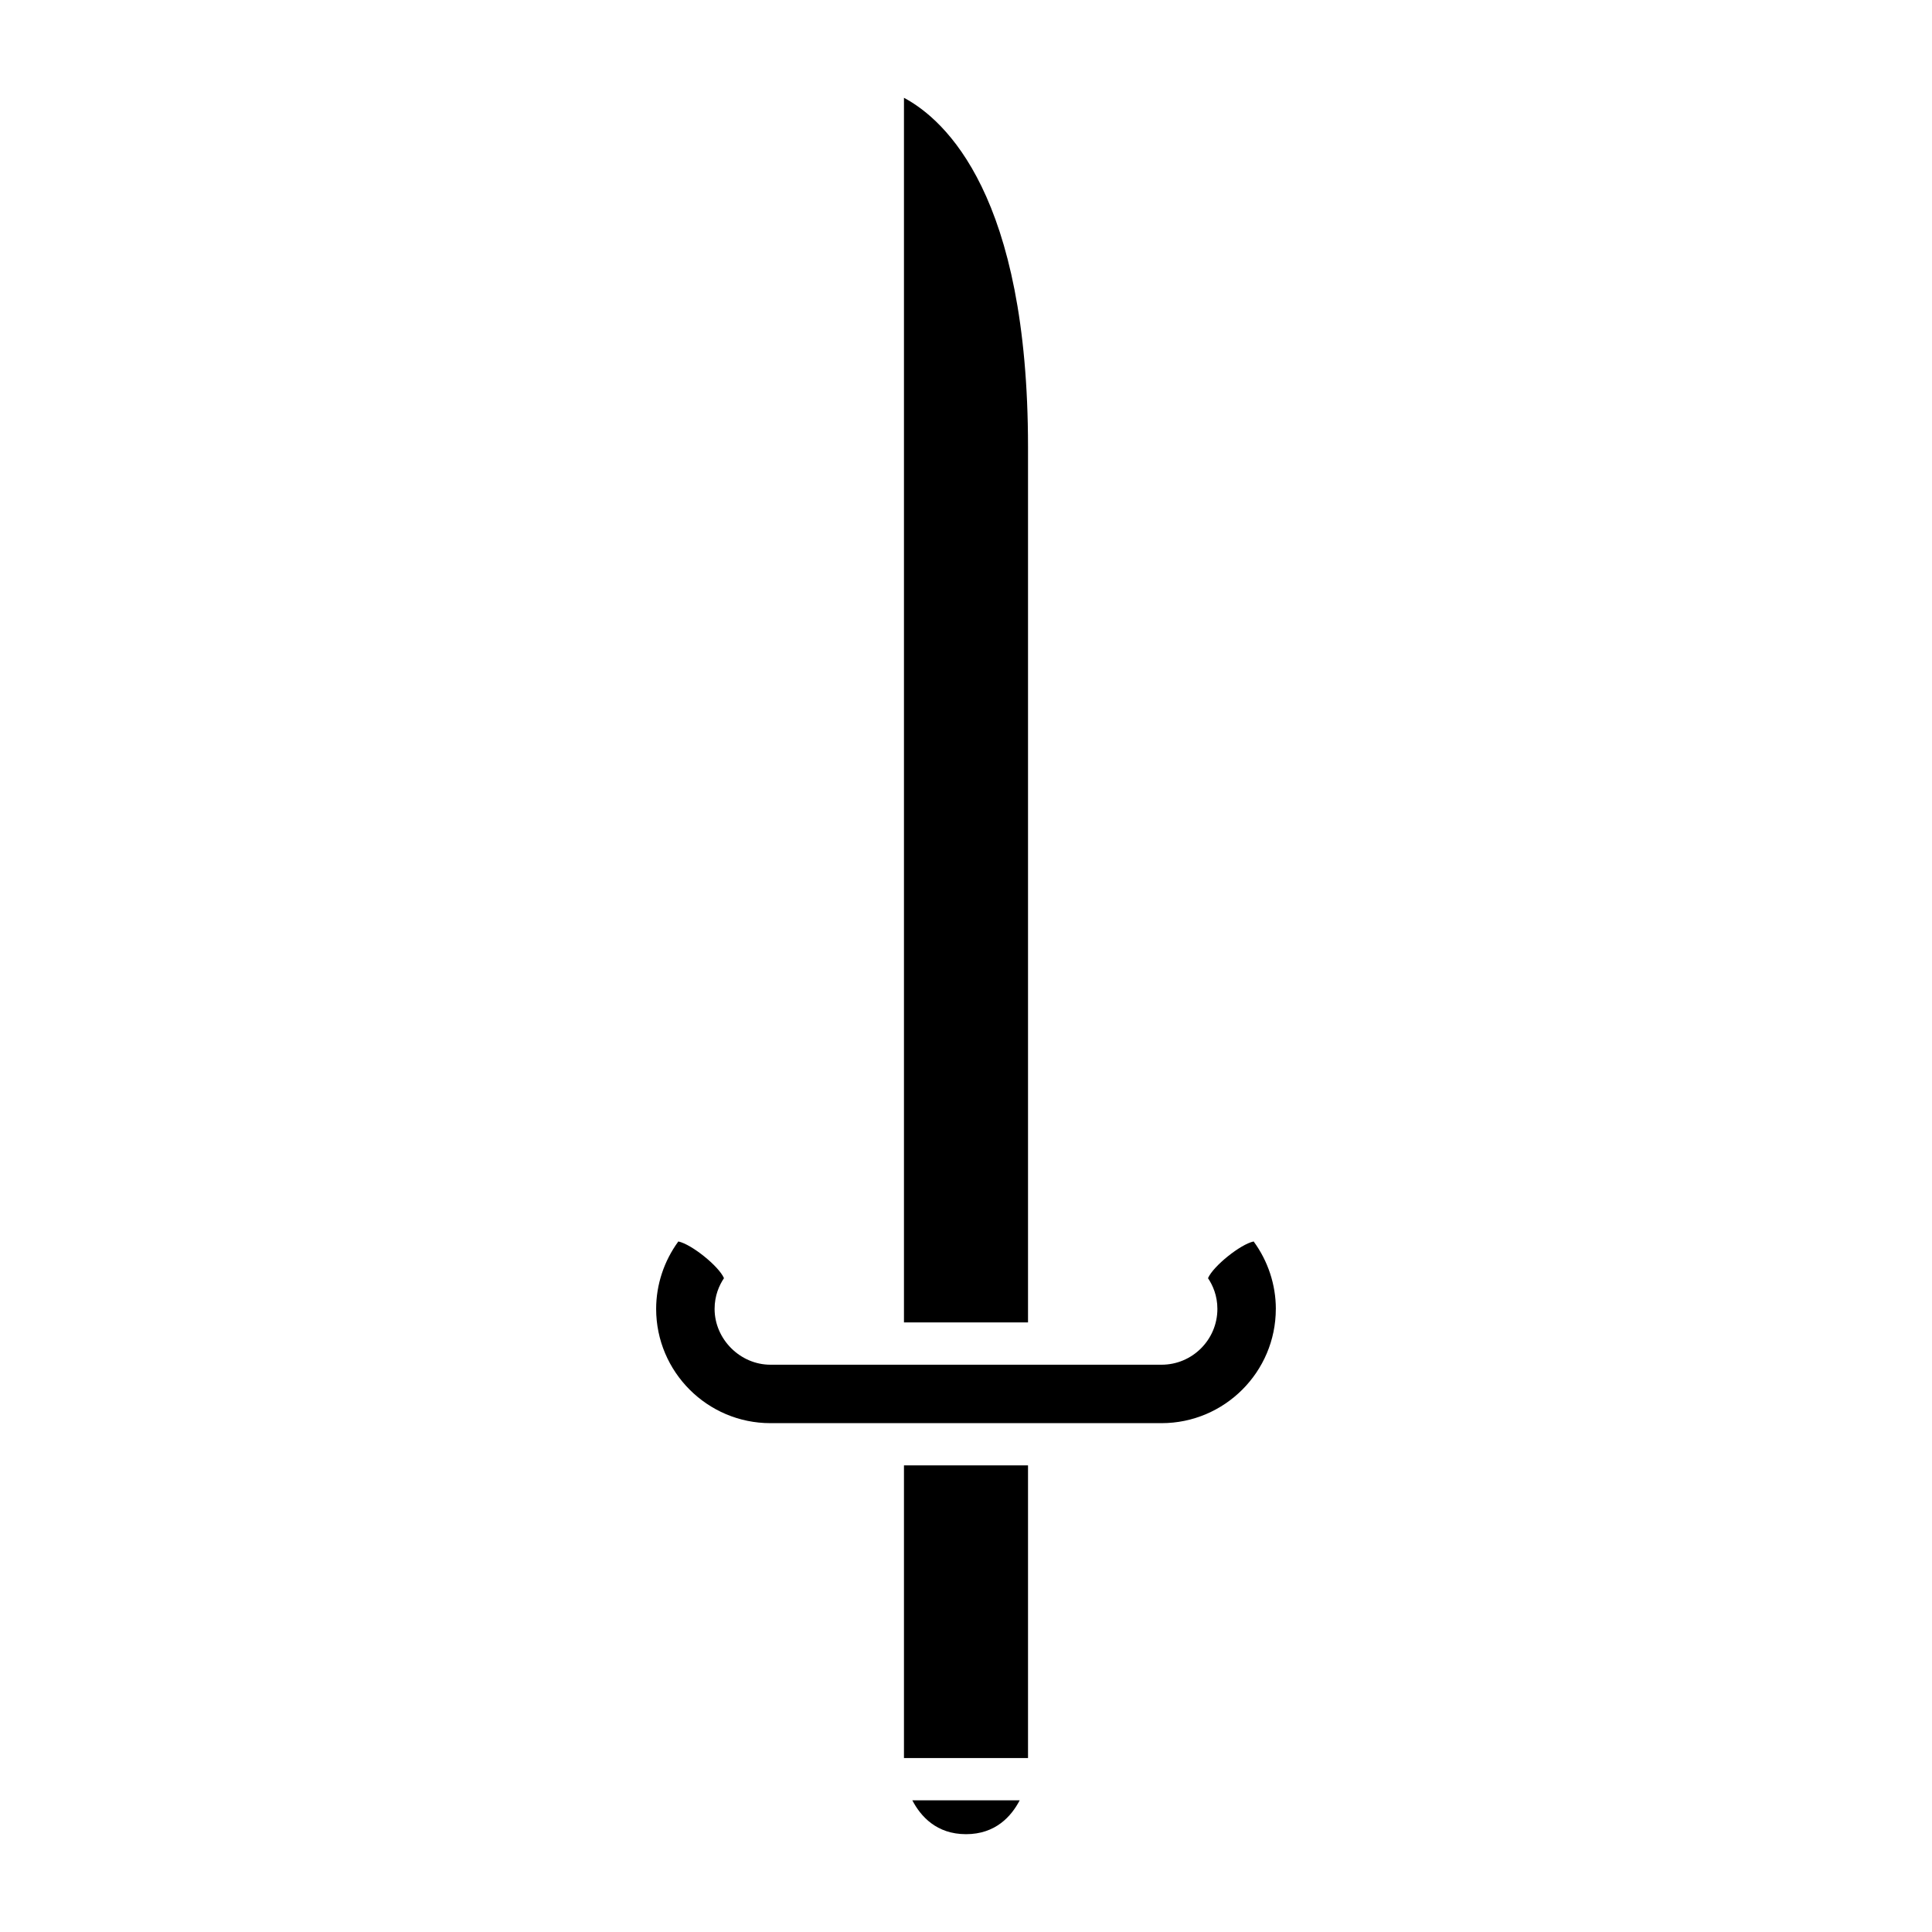 <?xml version="1.0" encoding="UTF-8"?>
<!-- Uploaded to: ICON Repo, www.svgrepo.com, Generator: ICON Repo Mixer Tools -->
<svg fill="#000000" width="800px" height="800px" version="1.1" viewBox="144 144 512 512" xmlns="http://www.w3.org/2000/svg">
 <g>
  <path d="m383.56 169.92v324.54h32.875v-231.98c0-66.574-21.82-86.656-32.875-92.562z"/>
  <path d="m414.23 621.1h-28.457c2.219 4.258 6.426 8.977 14.23 8.977 7.801 0 12.008-4.719 14.227-8.977z"/>
  <path d="m383.56 532.34h32.875v77.562h-32.875z"/>
  <path d="m482.11 490.87c0-6.391-2.078-12.688-5.883-17.871-3.5 0.742-10.691 6.516-12.094 9.727 1.266 1.891 2.488 4.625 2.488 8.145 0 8.156-6.637 14.793-14.793 14.793h-103.66c-8.02 0-14.793-6.773-14.793-14.793 0-3.519 1.223-6.258 2.488-8.145-1.398-3.207-8.59-8.98-12.094-9.727-3.801 5.184-5.883 11.48-5.883 17.871 0 16.695 13.586 30.281 30.281 30.281h103.66c16.695-0.004 30.277-13.586 30.277-30.281z"/>
 </g>
</svg>